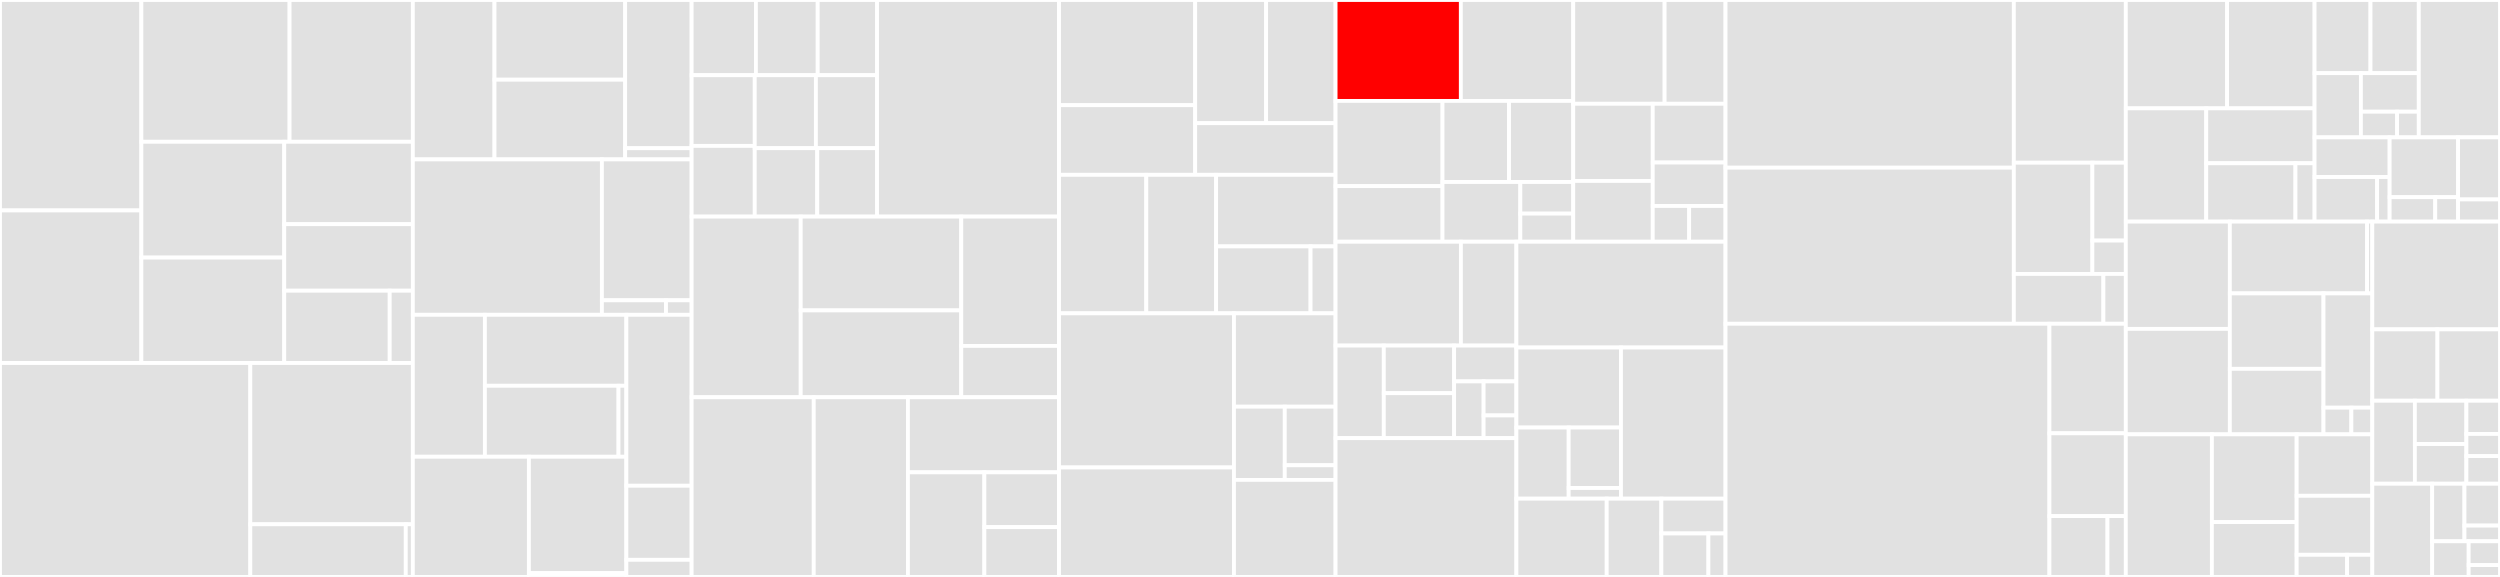 <svg baseProfile="full" width="650" height="150" viewBox="0 0 650 150" version="1.1"
xmlns="http://www.w3.org/2000/svg" xmlns:ev="http://www.w3.org/2001/xml-events"
xmlns:xlink="http://www.w3.org/1999/xlink">

<rect x="0" y="0" width="650" height="150" fill="#333333" stroke="none"/>

<style>rect.s{mask:url(#mask);}</style>
<defs>
  <pattern id="white" width="4" height="4" patternUnits="userSpaceOnUse" patternTransform="rotate(45)">
    <rect width="2" height="2" transform="translate(0,0)" fill="white"></rect>
  </pattern>
  <mask id="mask">
    <rect x="0" y="0" width="100%" height="100%" fill="url(#white)"></rect>
  </mask>
</defs>

<rect x="0" y="0" width="36.757" height="54.713" fill="#e1e1e1" stroke="white" stroke-width="1" class=" tooltipped" data-content="model/reading_comprehension/mixin.py"><title>model/reading_comprehension/mixin.py</title></rect>
<rect x="0" y="54.713" width="36.757" height="39.667" fill="#e1e1e1" stroke="white" stroke-width="1" class=" tooltipped" data-content="model/reading_comprehension/docqa_no_answer.py"><title>model/reading_comprehension/docqa_no_answer.py</title></rect>
<rect x="36.757" y="0" width="38.532" height="36.861" fill="#e1e1e1" stroke="white" stroke-width="1" class=" tooltipped" data-content="model/reading_comprehension/qanet.py"><title>model/reading_comprehension/qanet.py</title></rect>
<rect x="75.289" y="0" width="32.053" height="36.861" fill="#e1e1e1" stroke="white" stroke-width="1" class=" tooltipped" data-content="model/reading_comprehension/docqa.py"><title>model/reading_comprehension/docqa.py</title></rect>
<rect x="36.757" y="36.861" width="37.15" height="30.112" fill="#e1e1e1" stroke="white" stroke-width="1" class=" tooltipped" data-content="model/reading_comprehension/bidaf_no_answer.py"><title>model/reading_comprehension/bidaf_no_answer.py</title></rect>
<rect x="36.757" y="66.974" width="37.15" height="27.406" fill="#e1e1e1" stroke="white" stroke-width="1" class=" tooltipped" data-content="model/reading_comprehension/bidaf.py"><title>model/reading_comprehension/bidaf.py</title></rect>
<rect x="73.907" y="36.861" width="33.435" height="21.428" fill="#e1e1e1" stroke="white" stroke-width="1" class=" tooltipped" data-content="model/reading_comprehension/drqa.py"><title>model/reading_comprehension/drqa.py</title></rect>
<rect x="73.907" y="58.29" width="33.435" height="17.293" fill="#e1e1e1" stroke="white" stroke-width="1" class=" tooltipped" data-content="model/reading_comprehension/roberta.py"><title>model/reading_comprehension/roberta.py</title></rect>
<rect x="73.907" y="75.583" width="27.417" height="18.797" fill="#e1e1e1" stroke="white" stroke-width="1" class=" tooltipped" data-content="model/reading_comprehension/bert.py"><title>model/reading_comprehension/bert.py</title></rect>
<rect x="101.323" y="75.583" width="6.018" height="18.797" fill="#e1e1e1" stroke="white" stroke-width="1" class=" tooltipped" data-content="model/reading_comprehension/__init__.py"><title>model/reading_comprehension/__init__.py</title></rect>
<rect x="0" y="94.379" width="65.083" height="55.621" fill="#e1e1e1" stroke="white" stroke-width="1" class=" tooltipped" data-content="model/semantic_parsing/sqlnet.py"><title>model/semantic_parsing/sqlnet.py</title></rect>
<rect x="65.083" y="94.379" width="42.259" height="41.939" fill="#e1e1e1" stroke="white" stroke-width="1" class=" tooltipped" data-content="model/semantic_parsing/mixin.py"><title>model/semantic_parsing/mixin.py</title></rect>
<rect x="65.083" y="136.318" width="40.421" height="13.682" fill="#e1e1e1" stroke="white" stroke-width="1" class=" tooltipped" data-content="model/semantic_parsing/utils.py"><title>model/semantic_parsing/utils.py</title></rect>
<rect x="105.504" y="136.318" width="1.837" height="13.682" fill="#e1e1e1" stroke="white" stroke-width="1" class=" tooltipped" data-content="model/semantic_parsing/__init__.py"><title>model/semantic_parsing/__init__.py</title></rect>
<rect x="107.342" y="0" width="21.229" height="41.445" fill="#e1e1e1" stroke="white" stroke-width="1" class=" tooltipped" data-content="model/sequence_classification/mixin.py"><title>model/sequence_classification/mixin.py</title></rect>
<rect x="128.571" y="0" width="33.967" height="20.723" fill="#e1e1e1" stroke="white" stroke-width="1" class=" tooltipped" data-content="model/sequence_classification/bert.py"><title>model/sequence_classification/bert.py</title></rect>
<rect x="128.571" y="20.723" width="33.967" height="20.723" fill="#e1e1e1" stroke="white" stroke-width="1" class=" tooltipped" data-content="model/sequence_classification/roberta.py"><title>model/sequence_classification/roberta.py</title></rect>
<rect x="162.538" y="0" width="17.287" height="38.537" fill="#e1e1e1" stroke="white" stroke-width="1" class=" tooltipped" data-content="model/sequence_classification/structured_self_attention.py"><title>model/sequence_classification/structured_self_attention.py</title></rect>
<rect x="162.538" y="38.537" width="17.287" height="2.908" fill="#e1e1e1" stroke="white" stroke-width="1" class=" tooltipped" data-content="model/sequence_classification/__init__.py"><title>model/sequence_classification/__init__.py</title></rect>
<rect x="107.342" y="41.445" width="49.152" height="40.405" fill="#e1e1e1" stroke="white" stroke-width="1" class=" tooltipped" data-content="model/multi_task/bert.py"><title>model/multi_task/bert.py</title></rect>
<rect x="156.493" y="41.445" width="23.331" height="36.634" fill="#e1e1e1" stroke="white" stroke-width="1" class=" tooltipped" data-content="model/multi_task/mixin.py"><title>model/multi_task/mixin.py</title></rect>
<rect x="156.493" y="78.079" width="16.665" height="3.771" fill="#e1e1e1" stroke="white" stroke-width="1" class=" tooltipped" data-content="model/multi_task/category.py"><title>model/multi_task/category.py</title></rect>
<rect x="173.159" y="78.079" width="6.666" height="3.771" fill="#e1e1e1" stroke="white" stroke-width="1" class=" tooltipped" data-content="model/multi_task/__init__.py"><title>model/multi_task/__init__.py</title></rect>
<rect x="107.342" y="81.85" width="18.732" height="36.905" fill="#e1e1e1" stroke="white" stroke-width="1" class=" tooltipped" data-content="model/regression/bert.py"><title>model/regression/bert.py</title></rect>
<rect x="126.074" y="81.85" width="36.783" height="18.453" fill="#e1e1e1" stroke="white" stroke-width="1" class=" tooltipped" data-content="model/regression/roberta.py"><title>model/regression/roberta.py</title></rect>
<rect x="126.074" y="100.302" width="34.739" height="18.453" fill="#e1e1e1" stroke="white" stroke-width="1" class=" tooltipped" data-content="model/regression/mixin.py"><title>model/regression/mixin.py</title></rect>
<rect x="160.813" y="100.302" width="2.043" height="18.453" fill="#e1e1e1" stroke="white" stroke-width="1" class=" tooltipped" data-content="model/regression/__init__.py"><title>model/regression/__init__.py</title></rect>
<rect x="107.342" y="118.755" width="30.171" height="31.245" fill="#e1e1e1" stroke="white" stroke-width="1" class=" tooltipped" data-content="model/token_classification/mixin.py"><title>model/token_classification/mixin.py</title></rect>
<rect x="137.513" y="118.755" width="25.344" height="30.253" fill="#e1e1e1" stroke="white" stroke-width="1" class=" tooltipped" data-content="model/token_classification/bert.py"><title>model/token_classification/bert.py</title></rect>
<rect x="137.513" y="149.008" width="25.344" height="0.992" fill="#e1e1e1" stroke="white" stroke-width="1" class=" tooltipped" data-content="model/token_classification/__init__.py"><title>model/token_classification/__init__.py</title></rect>
<rect x="162.857" y="81.85" width="16.968" height="44.446" fill="#e1e1e1" stroke="white" stroke-width="1" class=" tooltipped" data-content="model/base.py"><title>model/base.py</title></rect>
<rect x="162.857" y="126.296" width="16.968" height="19.26" fill="#e1e1e1" stroke="white" stroke-width="1" class=" tooltipped" data-content="model/cls_utils.py"><title>model/cls_utils.py</title></rect>
<rect x="162.857" y="145.555" width="16.968" height="4.445" fill="#e1e1e1" stroke="white" stroke-width="1" class=" tooltipped" data-content="model/__init__.py"><title>model/__init__.py</title></rect>
<rect x="179.825" y="0" width="16.713" height="19.554" fill="#e1e1e1" stroke="white" stroke-width="1" class=" tooltipped" data-content="data/reader/bert/glue/sst.py"><title>data/reader/bert/glue/sst.py</title></rect>
<rect x="196.537" y="0" width="16.07" height="19.554" fill="#e1e1e1" stroke="white" stroke-width="1" class=" tooltipped" data-content="data/reader/bert/glue/qqp.py"><title>data/reader/bert/glue/qqp.py</title></rect>
<rect x="212.607" y="0" width="15.427" height="19.554" fill="#e1e1e1" stroke="white" stroke-width="1" class=" tooltipped" data-content="data/reader/bert/glue/mrpc.py"><title>data/reader/bert/glue/mrpc.py</title></rect>
<rect x="179.825" y="19.554" width="16.412" height="18.381" fill="#e1e1e1" stroke="white" stroke-width="1" class=" tooltipped" data-content="data/reader/bert/glue/rte.py"><title>data/reader/bert/glue/rte.py</title></rect>
<rect x="179.825" y="37.935" width="16.412" height="18.381" fill="#e1e1e1" stroke="white" stroke-width="1" class=" tooltipped" data-content="data/reader/bert/glue/mnli.py"><title>data/reader/bert/glue/mnli.py</title></rect>
<rect x="196.236" y="19.554" width="15.899" height="18.974" fill="#e1e1e1" stroke="white" stroke-width="1" class=" tooltipped" data-content="data/reader/bert/glue/qnli.py"><title>data/reader/bert/glue/qnli.py</title></rect>
<rect x="212.135" y="19.554" width="15.899" height="18.974" fill="#e1e1e1" stroke="white" stroke-width="1" class=" tooltipped" data-content="data/reader/bert/glue/wnli.py"><title>data/reader/bert/glue/wnli.py</title></rect>
<rect x="196.236" y="38.528" width="16.252" height="17.788" fill="#e1e1e1" stroke="white" stroke-width="1" class=" tooltipped" data-content="data/reader/bert/glue/stsb.py"><title>data/reader/bert/glue/stsb.py</title></rect>
<rect x="212.489" y="38.528" width="15.546" height="17.788" fill="#e1e1e1" stroke="white" stroke-width="1" class=" tooltipped" data-content="data/reader/bert/glue/cola.py"><title>data/reader/bert/glue/cola.py</title></rect>
<rect x="228.034" y="0" width="47.317" height="56.316" fill="#e1e1e1" stroke="white" stroke-width="1" class=" tooltipped" data-content="data/reader/bert/squad.py"><title>data/reader/bert/squad.py</title></rect>
<rect x="179.825" y="56.316" width="28.364" height="46.974" fill="#e1e1e1" stroke="white" stroke-width="1" class=" tooltipped" data-content="data/reader/bert/tok_cls.py"><title>data/reader/bert/tok_cls.py</title></rect>
<rect x="208.188" y="56.316" width="41.743" height="24.39" fill="#e1e1e1" stroke="white" stroke-width="1" class=" tooltipped" data-content="data/reader/bert/seq_cls.py"><title>data/reader/bert/seq_cls.py</title></rect>
<rect x="208.188" y="80.706" width="41.743" height="22.584" fill="#e1e1e1" stroke="white" stroke-width="1" class=" tooltipped" data-content="data/reader/bert/multi_task.py"><title>data/reader/bert/multi_task.py</title></rect>
<rect x="249.931" y="56.316" width="25.42" height="33.623" fill="#e1e1e1" stroke="white" stroke-width="1" class=" tooltipped" data-content="data/reader/bert/regression.py"><title>data/reader/bert/regression.py</title></rect>
<rect x="249.931" y="89.939" width="25.42" height="13.35" fill="#e1e1e1" stroke="white" stroke-width="1" class=" tooltipped" data-content="data/reader/bert/conll2003.py"><title>data/reader/bert/conll2003.py</title></rect>
<rect x="179.825" y="103.289" width="31.753" height="46.711" fill="#e1e1e1" stroke="white" stroke-width="1" class=" tooltipped" data-content="data/reader/squad.py"><title>data/reader/squad.py</title></rect>
<rect x="211.577" y="103.289" width="24.487" height="46.711" fill="#e1e1e1" stroke="white" stroke-width="1" class=" tooltipped" data-content="data/reader/wikisql.py"><title>data/reader/wikisql.py</title></rect>
<rect x="236.064" y="103.289" width="39.287" height="19.516" fill="#e1e1e1" stroke="white" stroke-width="1" class=" tooltipped" data-content="data/reader/seq_cls.py"><title>data/reader/seq_cls.py</title></rect>
<rect x="236.064" y="122.806" width="19.875" height="27.194" fill="#e1e1e1" stroke="white" stroke-width="1" class=" tooltipped" data-content="data/reader/base.py"><title>data/reader/base.py</title></rect>
<rect x="255.939" y="122.806" width="19.412" height="14.245" fill="#e1e1e1" stroke="white" stroke-width="1" class=" tooltipped" data-content="data/reader/cola.py"><title>data/reader/cola.py</title></rect>
<rect x="255.939" y="137.05" width="19.412" height="12.95" fill="#e1e1e1" stroke="white" stroke-width="1" class=" tooltipped" data-content="data/reader/__init__.py"><title>data/reader/__init__.py</title></rect>
<rect x="275.351" y="0" width="35.395" height="27.344" fill="#e1e1e1" stroke="white" stroke-width="1" class=" tooltipped" data-content="data/dataset/bert/squad.py"><title>data/dataset/bert/squad.py</title></rect>
<rect x="275.351" y="27.344" width="35.395" height="18.111" fill="#e1e1e1" stroke="white" stroke-width="1" class=" tooltipped" data-content="data/dataset/bert/tok_cls.py"><title>data/dataset/bert/tok_cls.py</title></rect>
<rect x="310.746" y="0" width="18.447" height="32.025" fill="#e1e1e1" stroke="white" stroke-width="1" class=" tooltipped" data-content="data/dataset/bert/multi_task.py"><title>data/dataset/bert/multi_task.py</title></rect>
<rect x="329.193" y="0" width="18.054" height="32.025" fill="#e1e1e1" stroke="white" stroke-width="1" class=" tooltipped" data-content="data/dataset/bert/seq_cls.py"><title>data/dataset/bert/seq_cls.py</title></rect>
<rect x="310.746" y="32.025" width="36.501" height="13.43" fill="#e1e1e1" stroke="white" stroke-width="1" class=" tooltipped" data-content="data/dataset/bert/regression.py"><title>data/dataset/bert/regression.py</title></rect>
<rect x="275.351" y="45.455" width="22.686" height="36.014" fill="#e1e1e1" stroke="white" stroke-width="1" class=" tooltipped" data-content="data/dataset/squad.py"><title>data/dataset/squad.py</title></rect>
<rect x="298.037" y="45.455" width="18.149" height="36.014" fill="#e1e1e1" stroke="white" stroke-width="1" class=" tooltipped" data-content="data/dataset/wikisql.py"><title>data/dataset/wikisql.py</title></rect>
<rect x="316.186" y="45.455" width="31.062" height="18.614" fill="#e1e1e1" stroke="white" stroke-width="1" class=" tooltipped" data-content="data/dataset/seq_cls.py"><title>data/dataset/seq_cls.py</title></rect>
<rect x="316.186" y="64.069" width="24.561" height="17.4" fill="#e1e1e1" stroke="white" stroke-width="1" class=" tooltipped" data-content="data/dataset/base.py"><title>data/dataset/base.py</title></rect>
<rect x="340.746" y="64.069" width="6.501" height="17.4" fill="#e1e1e1" stroke="white" stroke-width="1" class=" tooltipped" data-content="data/dataset/__init__.py"><title>data/dataset/__init__.py</title></rect>
<rect x="275.351" y="81.469" width="45.485" height="40.069" fill="#e1e1e1" stroke="white" stroke-width="1" class=" tooltipped" data-content="data/utils.py"><title>data/utils.py</title></rect>
<rect x="275.351" y="121.537" width="45.485" height="28.463" fill="#e1e1e1" stroke="white" stroke-width="1" class=" tooltipped" data-content="data/data_handler.py"><title>data/data_handler.py</title></rect>
<rect x="320.837" y="81.469" width="26.411" height="24.272" fill="#e1e1e1" stroke="white" stroke-width="1" class=" tooltipped" data-content="data/dto/batch.py"><title>data/dto/batch.py</title></rect>
<rect x="320.837" y="105.74" width="13.205" height="19.037" fill="#e1e1e1" stroke="white" stroke-width="1" class=" tooltipped" data-content="data/dto/helper.py"><title>data/dto/helper.py</title></rect>
<rect x="334.042" y="105.74" width="13.205" height="15.229" fill="#e1e1e1" stroke="white" stroke-width="1" class=" tooltipped" data-content="data/dto/bert_feature.py"><title>data/dto/bert_feature.py</title></rect>
<rect x="334.042" y="120.969" width="13.205" height="3.807" fill="#e1e1e1" stroke="white" stroke-width="1" class=" tooltipped" data-content="data/dto/__init__.py"><title>data/dto/__init__.py</title></rect>
<rect x="320.837" y="124.777" width="26.411" height="25.223" fill="#e1e1e1" stroke="white" stroke-width="1" class=" tooltipped" data-content="data/collate.py"><title>data/collate.py</title></rect>
<rect x="347.248" y="0" width="32.574" height="26.239" fill="red" stroke="white" stroke-width="1" class=" tooltipped" data-content="tokens/embedding/word_embedding.py"><title>tokens/embedding/word_embedding.py</title></rect>
<rect x="379.822" y="0" width="29.221" height="26.239" fill="#e1e1e1" stroke="white" stroke-width="1" class=" tooltipped" data-content="tokens/embedding/sparse_feature.py"><title>tokens/embedding/sparse_feature.py</title></rect>
<rect x="347.248" y="26.239" width="27.808" height="22.148" fill="#e1e1e1" stroke="white" stroke-width="1" class=" tooltipped" data-content="tokens/embedding/char_embedding.py"><title>tokens/embedding/char_embedding.py</title></rect>
<rect x="347.248" y="48.387" width="27.808" height="14.464" fill="#e1e1e1" stroke="white" stroke-width="1" class=" tooltipped" data-content="tokens/embedding/frequent_word_embedding.py"><title>tokens/embedding/frequent_word_embedding.py</title></rect>
<rect x="375.056" y="26.239" width="17.292" height="21.08" fill="#e1e1e1" stroke="white" stroke-width="1" class=" tooltipped" data-content="tokens/embedding/elmo_embedding.py"><title>tokens/embedding/elmo_embedding.py</title></rect>
<rect x="392.347" y="26.239" width="16.696" height="21.08" fill="#e1e1e1" stroke="white" stroke-width="1" class=" tooltipped" data-content="tokens/embedding/bert_embedding.py"><title>tokens/embedding/bert_embedding.py</title></rect>
<rect x="375.056" y="47.319" width="20.231" height="15.533" fill="#e1e1e1" stroke="white" stroke-width="1" class=" tooltipped" data-content="tokens/embedding/cove_embedding.py"><title>tokens/embedding/cove_embedding.py</title></rect>
<rect x="395.286" y="47.319" width="13.757" height="8.223" fill="#e1e1e1" stroke="white" stroke-width="1" class=" tooltipped" data-content="tokens/embedding/base.py"><title>tokens/embedding/base.py</title></rect>
<rect x="395.286" y="55.542" width="13.757" height="7.309" fill="#e1e1e1" stroke="white" stroke-width="1" class=" tooltipped" data-content="tokens/embedding/__init__.py"><title>tokens/embedding/__init__.py</title></rect>
<rect x="409.043" y="0" width="23.758" height="26.982" fill="#e1e1e1" stroke="white" stroke-width="1" class=" tooltipped" data-content="tokens/indexer/linguistic_indexer.py"><title>tokens/indexer/linguistic_indexer.py</title></rect>
<rect x="432.801" y="0" width="15.839" height="26.982" fill="#e1e1e1" stroke="white" stroke-width="1" class=" tooltipped" data-content="tokens/indexer/word_indexer.py"><title>tokens/indexer/word_indexer.py</title></rect>
<rect x="409.043" y="26.982" width="20.675" height="20.063" fill="#e1e1e1" stroke="white" stroke-width="1" class=" tooltipped" data-content="tokens/indexer/elmo_indexer.py"><title>tokens/indexer/elmo_indexer.py</title></rect>
<rect x="409.043" y="47.044" width="20.675" height="15.807" fill="#e1e1e1" stroke="white" stroke-width="1" class=" tooltipped" data-content="tokens/indexer/exact_match_indexer.py"><title>tokens/indexer/exact_match_indexer.py</title></rect>
<rect x="429.717" y="26.982" width="18.922" height="15.278" fill="#e1e1e1" stroke="white" stroke-width="1" class=" tooltipped" data-content="tokens/indexer/bert_indexer.py"><title>tokens/indexer/bert_indexer.py</title></rect>
<rect x="429.717" y="42.259" width="18.922" height="11.292" fill="#e1e1e1" stroke="white" stroke-width="1" class=" tooltipped" data-content="tokens/indexer/char_indexer.py"><title>tokens/indexer/char_indexer.py</title></rect>
<rect x="429.717" y="53.552" width="9.461" height="9.3" fill="#e1e1e1" stroke="white" stroke-width="1" class=" tooltipped" data-content="tokens/indexer/__init__.py"><title>tokens/indexer/__init__.py</title></rect>
<rect x="439.179" y="53.552" width="9.461" height="9.3" fill="#e1e1e1" stroke="white" stroke-width="1" class=" tooltipped" data-content="tokens/indexer/base.py"><title>tokens/indexer/base.py</title></rect>
<rect x="347.248" y="62.851" width="32.587" height="27" fill="#e1e1e1" stroke="white" stroke-width="1" class=" tooltipped" data-content="tokens/tokenizer/word.py"><title>tokens/tokenizer/word.py</title></rect>
<rect x="379.835" y="62.851" width="14.431" height="27" fill="#e1e1e1" stroke="white" stroke-width="1" class=" tooltipped" data-content="tokens/tokenizer/char.py"><title>tokens/tokenizer/char.py</title></rect>
<rect x="347.248" y="89.851" width="12.538" height="24.059" fill="#e1e1e1" stroke="white" stroke-width="1" class=" tooltipped" data-content="tokens/tokenizer/subword.py"><title>tokens/tokenizer/subword.py</title></rect>
<rect x="359.786" y="89.851" width="18.285" height="12.373" fill="#e1e1e1" stroke="white" stroke-width="1" class=" tooltipped" data-content="tokens/tokenizer/base.py"><title>tokens/tokenizer/base.py</title></rect>
<rect x="359.786" y="102.225" width="18.285" height="11.686" fill="#e1e1e1" stroke="white" stroke-width="1" class=" tooltipped" data-content="tokens/tokenizer/bpe.py"><title>tokens/tokenizer/bpe.py</title></rect>
<rect x="378.071" y="89.851" width="16.195" height="9.313" fill="#e1e1e1" stroke="white" stroke-width="1" class=" tooltipped" data-content="tokens/tokenizer/utils.py"><title>tokens/tokenizer/utils.py</title></rect>
<rect x="378.071" y="99.165" width="7.671" height="14.746" fill="#e1e1e1" stroke="white" stroke-width="1" class=" tooltipped" data-content="tokens/tokenizer/sent.py"><title>tokens/tokenizer/sent.py</title></rect>
<rect x="385.742" y="99.165" width="8.524" height="8.848" fill="#e1e1e1" stroke="white" stroke-width="1" class=" tooltipped" data-content="tokens/tokenizer/__init__.py"><title>tokens/tokenizer/__init__.py</title></rect>
<rect x="385.742" y="108.012" width="8.524" height="5.898" fill="#e1e1e1" stroke="white" stroke-width="1" class=" tooltipped" data-content="tokens/tokenizer/pass_text.py"><title>tokens/tokenizer/pass_text.py</title></rect>
<rect x="347.248" y="113.911" width="47.018" height="36.089" fill="#e1e1e1" stroke="white" stroke-width="1" class=" tooltipped" data-content="tokens/text_handler.py"><title>tokens/text_handler.py</title></rect>
<rect x="394.266" y="62.851" width="54.374" height="27.508" fill="#e1e1e1" stroke="white" stroke-width="1" class=" tooltipped" data-content="tokens/vocabulary.py"><title>tokens/vocabulary.py</title></rect>
<rect x="394.266" y="90.36" width="27.187" height="20.805" fill="#e1e1e1" stroke="white" stroke-width="1" class=" tooltipped" data-content="tokens/token_embedder/reading_comprehension_embedder.py"><title>tokens/token_embedder/reading_comprehension_embedder.py</title></rect>
<rect x="394.266" y="111.164" width="13.593" height="18.493" fill="#e1e1e1" stroke="white" stroke-width="1" class=" tooltipped" data-content="tokens/token_embedder/basic_embedder.py"><title>tokens/token_embedder/basic_embedder.py</title></rect>
<rect x="407.859" y="111.164" width="13.593" height="15.719" fill="#e1e1e1" stroke="white" stroke-width="1" class=" tooltipped" data-content="tokens/token_embedder/base.py"><title>tokens/token_embedder/base.py</title></rect>
<rect x="407.859" y="126.884" width="13.593" height="2.774" fill="#e1e1e1" stroke="white" stroke-width="1" class=" tooltipped" data-content="tokens/token_embedder/__init__.py"><title>tokens/token_embedder/__init__.py</title></rect>
<rect x="421.453" y="90.36" width="27.187" height="39.298" fill="#e1e1e1" stroke="white" stroke-width="1" class=" tooltipped" data-content="tokens/__init__.py"><title>tokens/__init__.py</title></rect>
<rect x="394.266" y="129.658" width="23.48" height="20.342" fill="#e1e1e1" stroke="white" stroke-width="1" class=" tooltipped" data-content="tokens/token_maker.py"><title>tokens/token_maker.py</title></rect>
<rect x="417.746" y="129.658" width="14.211" height="20.342" fill="#e1e1e1" stroke="white" stroke-width="1" class=" tooltipped" data-content="tokens/cove.py"><title>tokens/cove.py</title></rect>
<rect x="431.957" y="129.658" width="16.683" height="9.041" fill="#e1e1e1" stroke="white" stroke-width="1" class=" tooltipped" data-content="tokens/elmo.py"><title>tokens/elmo.py</title></rect>
<rect x="431.957" y="138.699" width="12.234" height="11.301" fill="#e1e1e1" stroke="white" stroke-width="1" class=" tooltipped" data-content="tokens/hangul.py"><title>tokens/hangul.py</title></rect>
<rect x="444.191" y="138.699" width="4.449" height="11.301" fill="#e1e1e1" stroke="white" stroke-width="1" class=" tooltipped" data-content="tokens/linguistic.py"><title>tokens/linguistic.py</title></rect>
<rect x="448.64" y="0" width="74.957" height="43.599" fill="#e1e1e1" stroke="white" stroke-width="1" class=" tooltipped" data-content="learn/trainer.py"><title>learn/trainer.py</title></rect>
<rect x="448.64" y="43.599" width="74.957" height="40.58" fill="#e1e1e1" stroke="white" stroke-width="1" class=" tooltipped" data-content="learn/experiment.py"><title>learn/experiment.py</title></rect>
<rect x="523.597" y="0" width="29.117" height="42.305" fill="#e1e1e1" stroke="white" stroke-width="1" class=" tooltipped" data-content="learn/utils.py"><title>learn/utils.py</title></rect>
<rect x="523.597" y="42.305" width="20.425" height="28.923" fill="#e1e1e1" stroke="white" stroke-width="1" class=" tooltipped" data-content="learn/optimization/learning_rate_scheduler.py"><title>learn/optimization/learning_rate_scheduler.py</title></rect>
<rect x="544.022" y="42.305" width="8.692" height="20.246" fill="#e1e1e1" stroke="white" stroke-width="1" class=" tooltipped" data-content="learn/optimization/exponential_moving_avarage.py"><title>learn/optimization/exponential_moving_avarage.py</title></rect>
<rect x="544.022" y="62.551" width="8.692" height="8.677" fill="#e1e1e1" stroke="white" stroke-width="1" class=" tooltipped" data-content="learn/optimization/optimizer.py"><title>learn/optimization/optimizer.py</title></rect>
<rect x="523.597" y="71.228" width="23.293" height="12.951" fill="#e1e1e1" stroke="white" stroke-width="1" class=" tooltipped" data-content="learn/tensorboard.py"><title>learn/tensorboard.py</title></rect>
<rect x="546.89" y="71.228" width="5.823" height="12.951" fill="#e1e1e1" stroke="white" stroke-width="1" class=" tooltipped" data-content="learn/mode.py"><title>learn/mode.py</title></rect>
<rect x="448.64" y="84.179" width="84.214" height="65.821" fill="#e1e1e1" stroke="white" stroke-width="1" class=" tooltipped" data-content="config/args.py"><title>config/args.py</title></rect>
<rect x="532.854" y="84.179" width="19.86" height="28.48" fill="#e1e1e1" stroke="white" stroke-width="1" class=" tooltipped" data-content="config/namespace.py"><title>config/namespace.py</title></rect>
<rect x="532.854" y="112.659" width="19.86" height="21.518" fill="#e1e1e1" stroke="white" stroke-width="1" class=" tooltipped" data-content="config/utils.py"><title>config/utils.py</title></rect>
<rect x="532.854" y="134.178" width="15.094" height="15.822" fill="#e1e1e1" stroke="white" stroke-width="1" class=" tooltipped" data-content="config/registry.py"><title>config/registry.py</title></rect>
<rect x="547.947" y="134.178" width="4.766" height="15.822" fill="#e1e1e1" stroke="white" stroke-width="1" class=" tooltipped" data-content="config/pattern.py"><title>config/pattern.py</title></rect>
<rect x="552.714" y="0" width="26.324" height="28.171" fill="#e1e1e1" stroke="white" stroke-width="1" class=" tooltipped" data-content="modules/attention/docqa_attention.py"><title>modules/attention/docqa_attention.py</title></rect>
<rect x="579.038" y="0" width="22.755" height="28.171" fill="#e1e1e1" stroke="white" stroke-width="1" class=" tooltipped" data-content="modules/attention/seq_attention.py"><title>modules/attention/seq_attention.py</title></rect>
<rect x="552.714" y="28.171" width="20.912" height="29.452" fill="#e1e1e1" stroke="white" stroke-width="1" class=" tooltipped" data-content="modules/attention/multi_head_attention.py"><title>modules/attention/multi_head_attention.py</title></rect>
<rect x="573.626" y="28.171" width="28.167" height="14.28" fill="#e1e1e1" stroke="white" stroke-width="1" class=" tooltipped" data-content="modules/attention/bi_attention.py"><title>modules/attention/bi_attention.py</title></rect>
<rect x="573.626" y="42.451" width="23.197" height="15.172" fill="#e1e1e1" stroke="white" stroke-width="1" class=" tooltipped" data-content="modules/attention/co_attention.py"><title>modules/attention/co_attention.py</title></rect>
<rect x="596.822" y="42.451" width="4.971" height="15.172" fill="#e1e1e1" stroke="white" stroke-width="1" class=" tooltipped" data-content="modules/attention/__init__.py"><title>modules/attention/__init__.py</title></rect>
<rect x="601.793" y="0" width="14.538" height="19.02" fill="#e1e1e1" stroke="white" stroke-width="1" class=" tooltipped" data-content="modules/layer/highway.py"><title>modules/layer/highway.py</title></rect>
<rect x="616.332" y="0" width="12.556" height="19.02" fill="#e1e1e1" stroke="white" stroke-width="1" class=" tooltipped" data-content="modules/layer/residual.py"><title>modules/layer/residual.py</title></rect>
<rect x="601.793" y="19.02" width="12.042" height="16.701" fill="#e1e1e1" stroke="white" stroke-width="1" class=" tooltipped" data-content="modules/layer/positionwise.py"><title>modules/layer/positionwise.py</title></rect>
<rect x="613.835" y="19.02" width="15.052" height="10.02" fill="#e1e1e1" stroke="white" stroke-width="1" class=" tooltipped" data-content="modules/layer/normalization.py"><title>modules/layer/normalization.py</title></rect>
<rect x="613.835" y="29.041" width="9.408" height="6.68" fill="#e1e1e1" stroke="white" stroke-width="1" class=" tooltipped" data-content="modules/layer/__init__.py"><title>modules/layer/__init__.py</title></rect>
<rect x="623.243" y="29.041" width="5.645" height="6.68" fill="#e1e1e1" stroke="white" stroke-width="1" class=" tooltipped" data-content="modules/layer/scalar_mix.py"><title>modules/layer/scalar_mix.py</title></rect>
<rect x="628.887" y="0" width="21.113" height="35.721" fill="#e1e1e1" stroke="white" stroke-width="1" class=" tooltipped" data-content="modules/functional.py"><title>modules/functional.py</title></rect>
<rect x="601.793" y="35.721" width="19.512" height="10.307" fill="#e1e1e1" stroke="white" stroke-width="1" class=" tooltipped" data-content="modules/conv/pointwise_conv.py"><title>modules/conv/pointwise_conv.py</title></rect>
<rect x="601.793" y="46.028" width="16.26" height="11.595" fill="#e1e1e1" stroke="white" stroke-width="1" class=" tooltipped" data-content="modules/conv/depthwise_separable_conv.py"><title>modules/conv/depthwise_separable_conv.py</title></rect>
<rect x="618.053" y="46.028" width="3.252" height="11.595" fill="#e1e1e1" stroke="white" stroke-width="1" class=" tooltipped" data-content="modules/conv/__init__.py"><title>modules/conv/__init__.py</title></rect>
<rect x="621.305" y="35.721" width="17.791" height="15.543" fill="#e1e1e1" stroke="white" stroke-width="1" class=" tooltipped" data-content="modules/encoder/positional.py"><title>modules/encoder/positional.py</title></rect>
<rect x="621.305" y="51.264" width="11.86" height="6.359" fill="#e1e1e1" stroke="white" stroke-width="1" class=" tooltipped" data-content="modules/encoder/lstm_cell_with_projection.py"><title>modules/encoder/lstm_cell_with_projection.py</title></rect>
<rect x="633.166" y="51.264" width="5.93" height="6.359" fill="#e1e1e1" stroke="white" stroke-width="1" class=" tooltipped" data-content="modules/encoder/__init__.py"><title>modules/encoder/__init__.py</title></rect>
<rect x="639.096" y="35.721" width="10.904" height="16.138" fill="#e1e1e1" stroke="white" stroke-width="1" class=" tooltipped" data-content="modules/initializer.py"><title>modules/initializer.py</title></rect>
<rect x="639.096" y="51.859" width="10.904" height="5.764" fill="#e1e1e1" stroke="white" stroke-width="1" class=" tooltipped" data-content="modules/activation.py"><title>modules/activation.py</title></rect>
<rect x="552.714" y="57.623" width="27.044" height="27.887" fill="#e1e1e1" stroke="white" stroke-width="1" class=" tooltipped" data-content="machine/open_qa.py"><title>machine/open_qa.py</title></rect>
<rect x="552.714" y="85.509" width="27.044" height="27.422" fill="#e1e1e1" stroke="white" stroke-width="1" class=" tooltipped" data-content="machine/ensemble_topk.py"><title>machine/ensemble_topk.py</title></rect>
<rect x="579.757" y="57.623" width="35.696" height="18.662" fill="#e1e1e1" stroke="white" stroke-width="1" class=" tooltipped" data-content="machine/components/retrieval/tfidf.py"><title>machine/components/retrieval/tfidf.py</title></rect>
<rect x="615.453" y="57.623" width="1.347" height="18.662" fill="#e1e1e1" stroke="white" stroke-width="1" class=" tooltipped" data-content="machine/components/__init__.py"><title>machine/components/__init__.py</title></rect>
<rect x="579.757" y="76.285" width="24.352" height="19.613" fill="#e1e1e1" stroke="white" stroke-width="1" class=" tooltipped" data-content="machine/base.py"><title>machine/base.py</title></rect>
<rect x="579.757" y="95.899" width="24.352" height="17.033" fill="#e1e1e1" stroke="white" stroke-width="1" class=" tooltipped" data-content="machine/knowlege_base/docs.py"><title>machine/knowlege_base/docs.py</title></rect>
<rect x="604.11" y="76.285" width="12.691" height="29.713" fill="#e1e1e1" stroke="white" stroke-width="1" class=" tooltipped" data-content="machine/nlu.py"><title>machine/nlu.py</title></rect>
<rect x="604.11" y="105.998" width="7.252" height="6.933" fill="#e1e1e1" stroke="white" stroke-width="1" class=" tooltipped" data-content="machine/module.py"><title>machine/module.py</title></rect>
<rect x="611.361" y="105.998" width="5.439" height="6.933" fill="#e1e1e1" stroke="white" stroke-width="1" class=" tooltipped" data-content="machine/__init__.py"><title>machine/__init__.py</title></rect>
<rect x="552.714" y="112.931" width="22.379" height="37.069" fill="#e1e1e1" stroke="white" stroke-width="1" class=" tooltipped" data-content="factory/optimizer.py"><title>factory/optimizer.py</title></rect>
<rect x="575.093" y="112.931" width="22.04" height="22.811" fill="#e1e1e1" stroke="white" stroke-width="1" class=" tooltipped" data-content="factory/tokens.py"><title>factory/tokens.py</title></rect>
<rect x="575.093" y="135.743" width="22.04" height="14.257" fill="#e1e1e1" stroke="white" stroke-width="1" class=" tooltipped" data-content="factory/data_loader.py"><title>factory/data_loader.py</title></rect>
<rect x="597.133" y="112.931" width="19.667" height="15.978" fill="#e1e1e1" stroke="white" stroke-width="1" class=" tooltipped" data-content="factory/model.py"><title>factory/model.py</title></rect>
<rect x="597.133" y="128.909" width="19.667" height="15.339" fill="#e1e1e1" stroke="white" stroke-width="1" class=" tooltipped" data-content="factory/data_reader.py"><title>factory/data_reader.py</title></rect>
<rect x="597.133" y="144.248" width="13.111" height="5.752" fill="#e1e1e1" stroke="white" stroke-width="1" class=" tooltipped" data-content="factory/__init__.py"><title>factory/__init__.py</title></rect>
<rect x="610.245" y="144.248" width="6.556" height="5.752" fill="#e1e1e1" stroke="white" stroke-width="1" class=" tooltipped" data-content="factory/base.py"><title>factory/base.py</title></rect>
<rect x="616.8" y="57.623" width="33.2" height="28.016" fill="#e1e1e1" stroke="white" stroke-width="1" class=" tooltipped" data-content="metric/korquad_v1_official.py"><title>metric/korquad_v1_official.py</title></rect>
<rect x="616.8" y="85.639" width="16.939" height="18.551" fill="#e1e1e1" stroke="white" stroke-width="1" class=" tooltipped" data-content="metric/squad_v2_official.py"><title>metric/squad_v2_official.py</title></rect>
<rect x="633.739" y="85.639" width="16.261" height="18.551" fill="#e1e1e1" stroke="white" stroke-width="1" class=" tooltipped" data-content="metric/squad_v1_official.py"><title>metric/squad_v1_official.py</title></rect>
<rect x="616.8" y="104.19" width="11.067" height="21.58" fill="#e1e1e1" stroke="white" stroke-width="1" class=" tooltipped" data-content="metric/glue.py"><title>metric/glue.py</title></rect>
<rect x="627.867" y="104.19" width="13.396" height="11.259" fill="#e1e1e1" stroke="white" stroke-width="1" class=" tooltipped" data-content="metric/classification.py"><title>metric/classification.py</title></rect>
<rect x="627.867" y="115.449" width="13.396" height="10.321" fill="#e1e1e1" stroke="white" stroke-width="1" class=" tooltipped" data-content="metric/regression.py"><title>metric/regression.py</title></rect>
<rect x="641.263" y="104.19" width="8.737" height="8.632" fill="#e1e1e1" stroke="white" stroke-width="1" class=" tooltipped" data-content="metric/wikisql_lib/dbengine.py"><title>metric/wikisql_lib/dbengine.py</title></rect>
<rect x="641.263" y="112.822" width="8.737" height="5.755" fill="#e1e1e1" stroke="white" stroke-width="1" class=" tooltipped" data-content="metric/wikisql_lib/query.py"><title>metric/wikisql_lib/query.py</title></rect>
<rect x="641.263" y="118.577" width="8.737" height="7.193" fill="#e1e1e1" stroke="white" stroke-width="1" class=" tooltipped" data-content="metric/wikisql_official.py"><title>metric/wikisql_official.py</title></rect>
<rect x="616.8" y="125.77" width="15.562" height="24.23" fill="#e1e1e1" stroke="white" stroke-width="1" class=" tooltipped" data-content="utils.py"><title>utils.py</title></rect>
<rect x="632.363" y="125.77" width="8.399" height="14.966" fill="#e1e1e1" stroke="white" stroke-width="1" class=" tooltipped" data-content="decorator/arguments.py"><title>decorator/arguments.py</title></rect>
<rect x="640.761" y="125.77" width="9.239" height="10.884" fill="#e1e1e1" stroke="white" stroke-width="1" class=" tooltipped" data-content="decorator/register.py"><title>decorator/register.py</title></rect>
<rect x="640.761" y="136.654" width="9.239" height="4.082" fill="#e1e1e1" stroke="white" stroke-width="1" class=" tooltipped" data-content="decorator/__init__.py"><title>decorator/__init__.py</title></rect>
<rect x="632.363" y="140.736" width="9.497" height="9.264" fill="#e1e1e1" stroke="white" stroke-width="1" class=" tooltipped" data-content="nsml.py"><title>nsml.py</title></rect>
<rect x="641.86" y="140.736" width="8.14" height="6.176" fill="#e1e1e1" stroke="white" stroke-width="1" class=" tooltipped" data-content="__init__.py"><title>__init__.py</title></rect>
<rect x="641.86" y="146.912" width="8.14" height="3.088" fill="#e1e1e1" stroke="white" stroke-width="1" class=" tooltipped" data-content="__version__.py"><title>__version__.py</title></rect>
</svg>